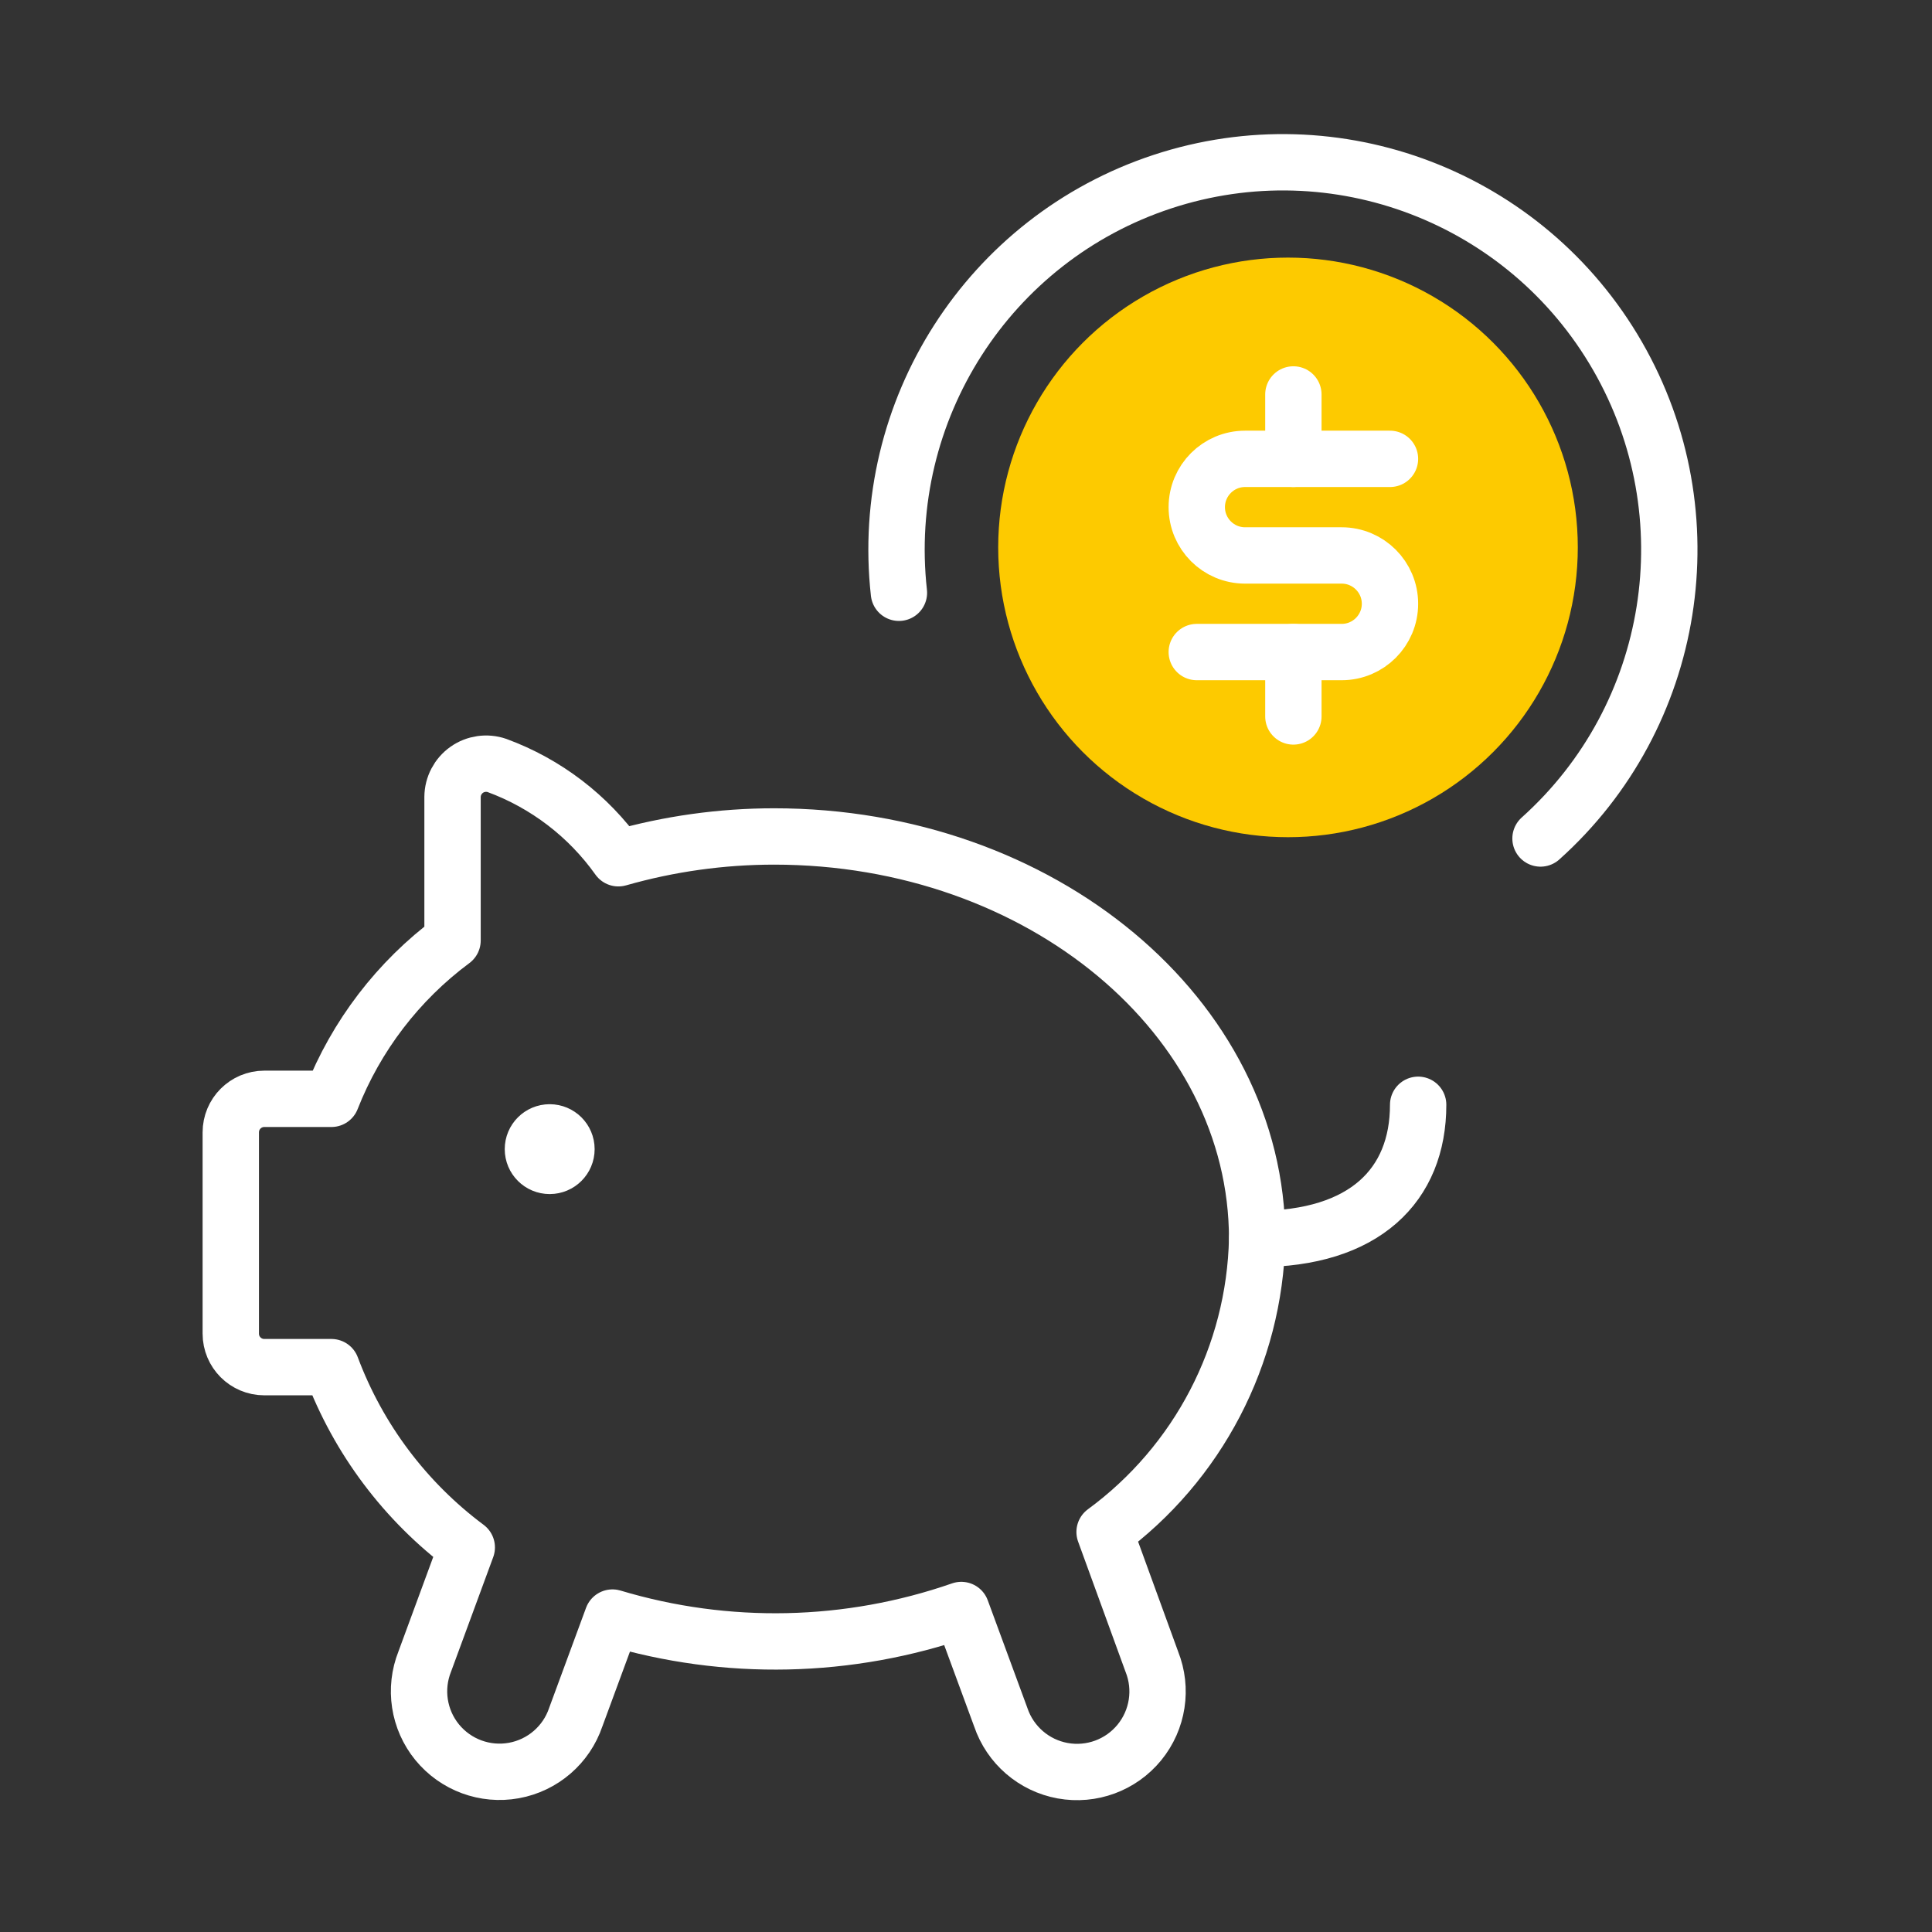 <?xml version="1.0" encoding="UTF-8"?>
<svg width="60px" height="60px" viewBox="0 0 60 60" version="1.1" xmlns="http://www.w3.org/2000/svg" xmlns:xlink="http://www.w3.org/1999/xlink">
  <rect x="0" y="0" width="60" height="60" fill="#333333" stroke="none"/>
  <title>Icon/Success Statement/Save Money</title>
  <g id="Icon/Success-Statement/Save-Money" stroke="none" stroke-width="1" fill="none" fill-rule="evenodd">
    <circle id="Oval" fill="#FDCA00" cx="40" cy="17" r="9"></circle>
    <path d="M34.304,47.577 C37.211,45.444 38.962,42.082 39.042,38.477 C39.042,31.577 32.329,25.977 24.042,25.977 C22.406,25.977 20.777,26.205 19.204,26.654 C18.267,25.336 16.953,24.332 15.435,23.773 C15.118,23.664 14.768,23.714 14.494,23.907 C14.22,24.101 14.057,24.415 14.054,24.75 L14.054,29.208 C12.365,30.463 11.061,32.166 10.292,34.125 L8.208,34.125 C7.633,34.125 7.167,34.591 7.167,35.167 L7.167,41.417 C7.167,41.992 7.633,42.458 8.208,42.458 L10.292,42.458 C11.127,44.689 12.586,46.632 14.496,48.056 L13.192,51.598 C12.855,52.442 13.002,53.403 13.577,54.107 C14.153,54.811 15.065,55.147 15.959,54.985 C16.854,54.823 17.59,54.188 17.881,53.327 L19.021,50.235 C22.567,51.298 26.358,51.216 29.854,50 L31.081,53.333 C31.373,54.194 32.109,54.829 33.003,54.991 C33.898,55.153 34.81,54.817 35.385,54.113 C35.96,53.409 36.108,52.448 35.771,51.604 L34.304,47.577 Z" id="Path" stroke="#FFFFFF" stroke-width="1.75" stroke-linecap="round" stroke-linejoin="round"></path>
    <path d="M39.042,38.477 C42.375,38.477 44.042,36.81 44.042,34.31" id="Path" stroke="#FFFFFF" stroke-width="1.75" stroke-linecap="round" stroke-linejoin="round"></path>
    <path d="M17.071,35.167 C17.358,35.167 17.592,35.4 17.592,35.688 C17.592,35.975 17.358,36.208 17.071,36.208 C16.783,36.208 16.55,35.975 16.55,35.688 C16.55,35.4 16.783,35.167 17.071,35.167" id="Path" stroke="#FFFFFF" stroke-width="1.75" stroke-linecap="round" stroke-linejoin="round"></path>
    <path d="M27.917,18.409 C27.286,12.749 30.7,7.42 36.097,5.642 C41.493,3.864 47.394,6.124 50.234,11.057 C53.074,15.989 52.076,22.243 47.842,26.04" id="Path" stroke="#FFFFFF" stroke-width="1.75" stroke-linecap="round" stroke-linejoin="round"></path>
    <line x1="40.167" y1="20.25" x2="40.167" y2="22.25" id="Path" stroke="#FFFFFF" stroke-width="1.75" stroke-linecap="round" stroke-linejoin="round"></line>
    <line x1="40.167" y1="12.25" x2="40.167" y2="14.25" id="Path" stroke="#FFFFFF" stroke-width="1.75" stroke-linecap="round" stroke-linejoin="round"></line>
    <path d="M37.167,20.25 L41.667,20.25 C42.495,20.25 43.167,19.578 43.167,18.75 C43.167,17.922 42.495,17.25 41.667,17.25 L38.667,17.25 C37.838,17.25 37.167,16.578 37.167,15.75 C37.167,14.922 37.838,14.25 38.667,14.25 L43.167,14.25" id="Path" stroke="#FFFFFF" stroke-width="1.75" stroke-linecap="round" stroke-linejoin="round"></path>
  </g>
</svg>